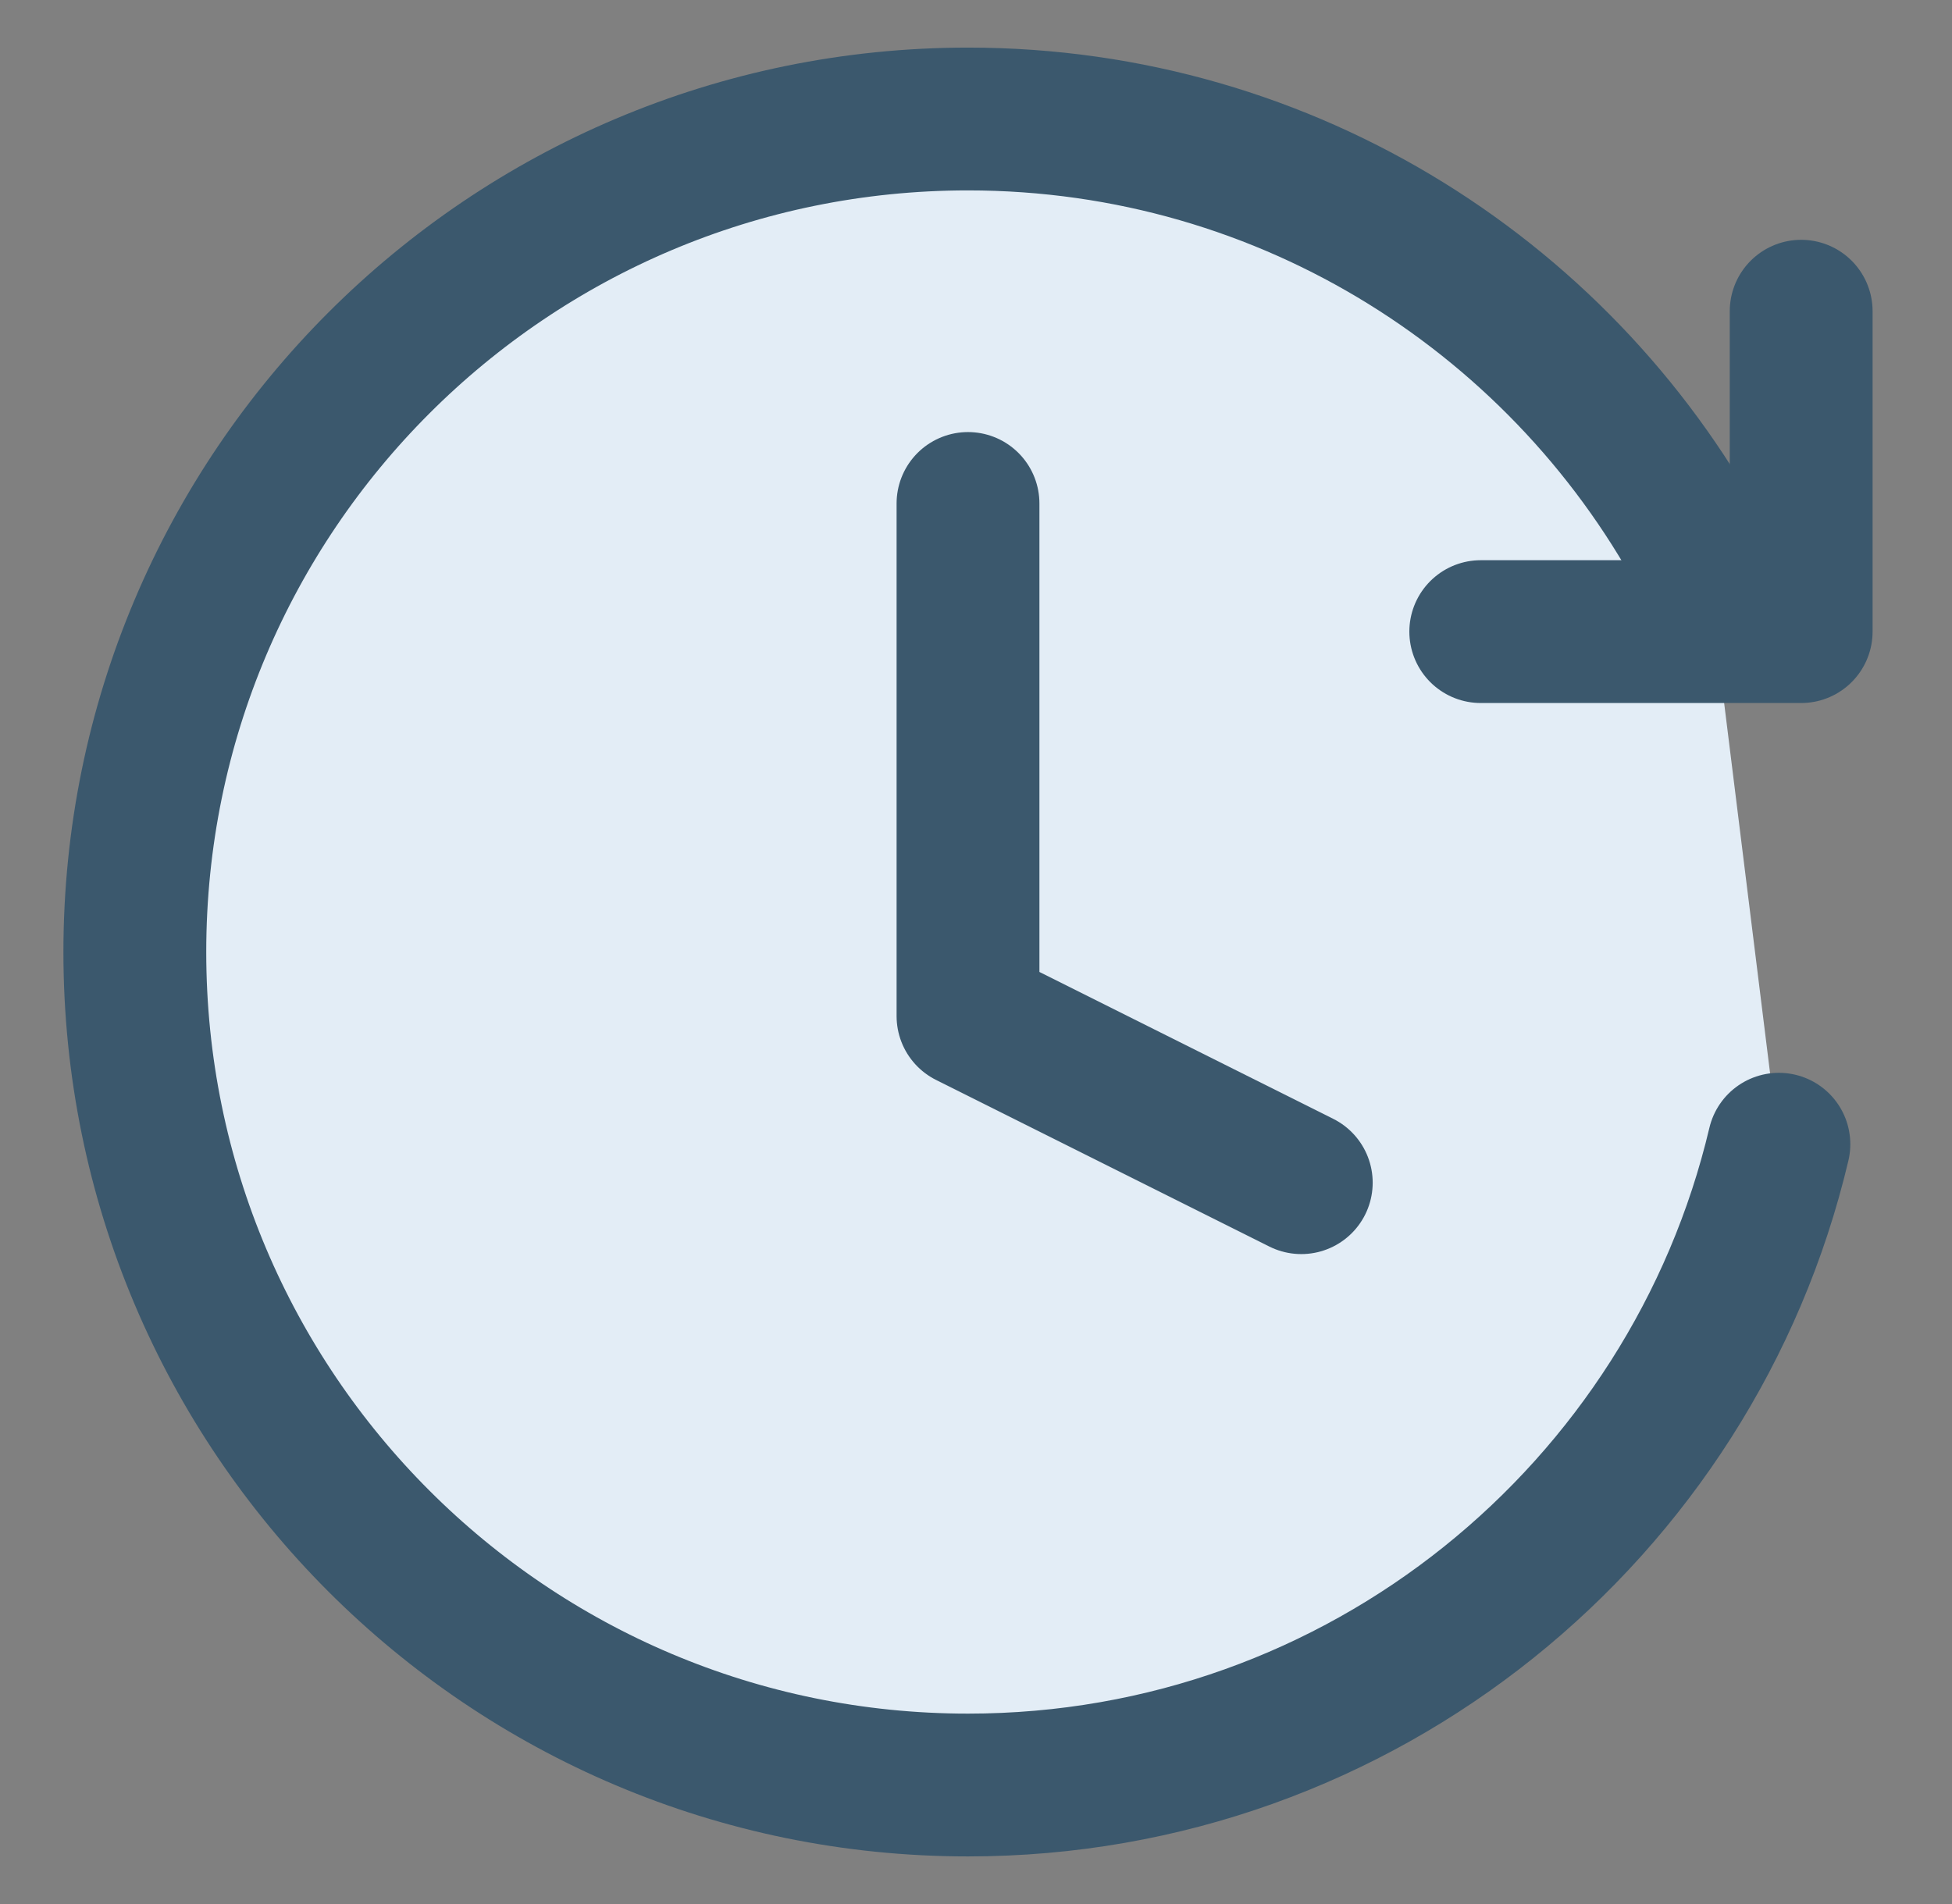 <svg
  width="41"
  height="40"
  viewBox="0 0 41 40"
  fill="none"
  xmlns="http://www.w3.org/2000/svg"
>
  <rect x="0" y="0" width="41" height="40" fill="#808080" stroke="none"/>
  <path
    d="M37.364 24.038C35.541 31.756 28.607 37.5 20.332 37.5C10.667 37.5 2.832 29.665 2.832 20C2.832 10.335 10.667 2.5 20.332 2.5C27.084 2.5 32.942 6.323 35.861 11.923"
    fill="#E3EDF6"
  />
  <path
    d="M37.364 24.038C35.541 31.756 28.607 37.5 20.332 37.5C10.667 37.5 2.832 29.665 2.832 20C2.832 10.335 10.667 2.5 20.332 2.5C27.084 2.5 32.942 6.323 35.861 11.923"
    stroke="#3B586D"
    stroke-width="3"
    stroke-linecap="round"
  />
  <path
    d="M37.832 6.538V13.269H31.102"
    stroke="#3B586D"
    stroke-width="3"
    stroke-linecap="round"
    stroke-linejoin="round"
  />
  <path d="M20.332 10.577V21.346L27.332 24.846" fill="#E3EDF6" />
  <path
    d="M20.332 10.577V21.346L27.332 24.846"
    stroke="#3B586D"
    stroke-width="3"
    stroke-linecap="round"
    stroke-linejoin="round"
  />
</svg>
